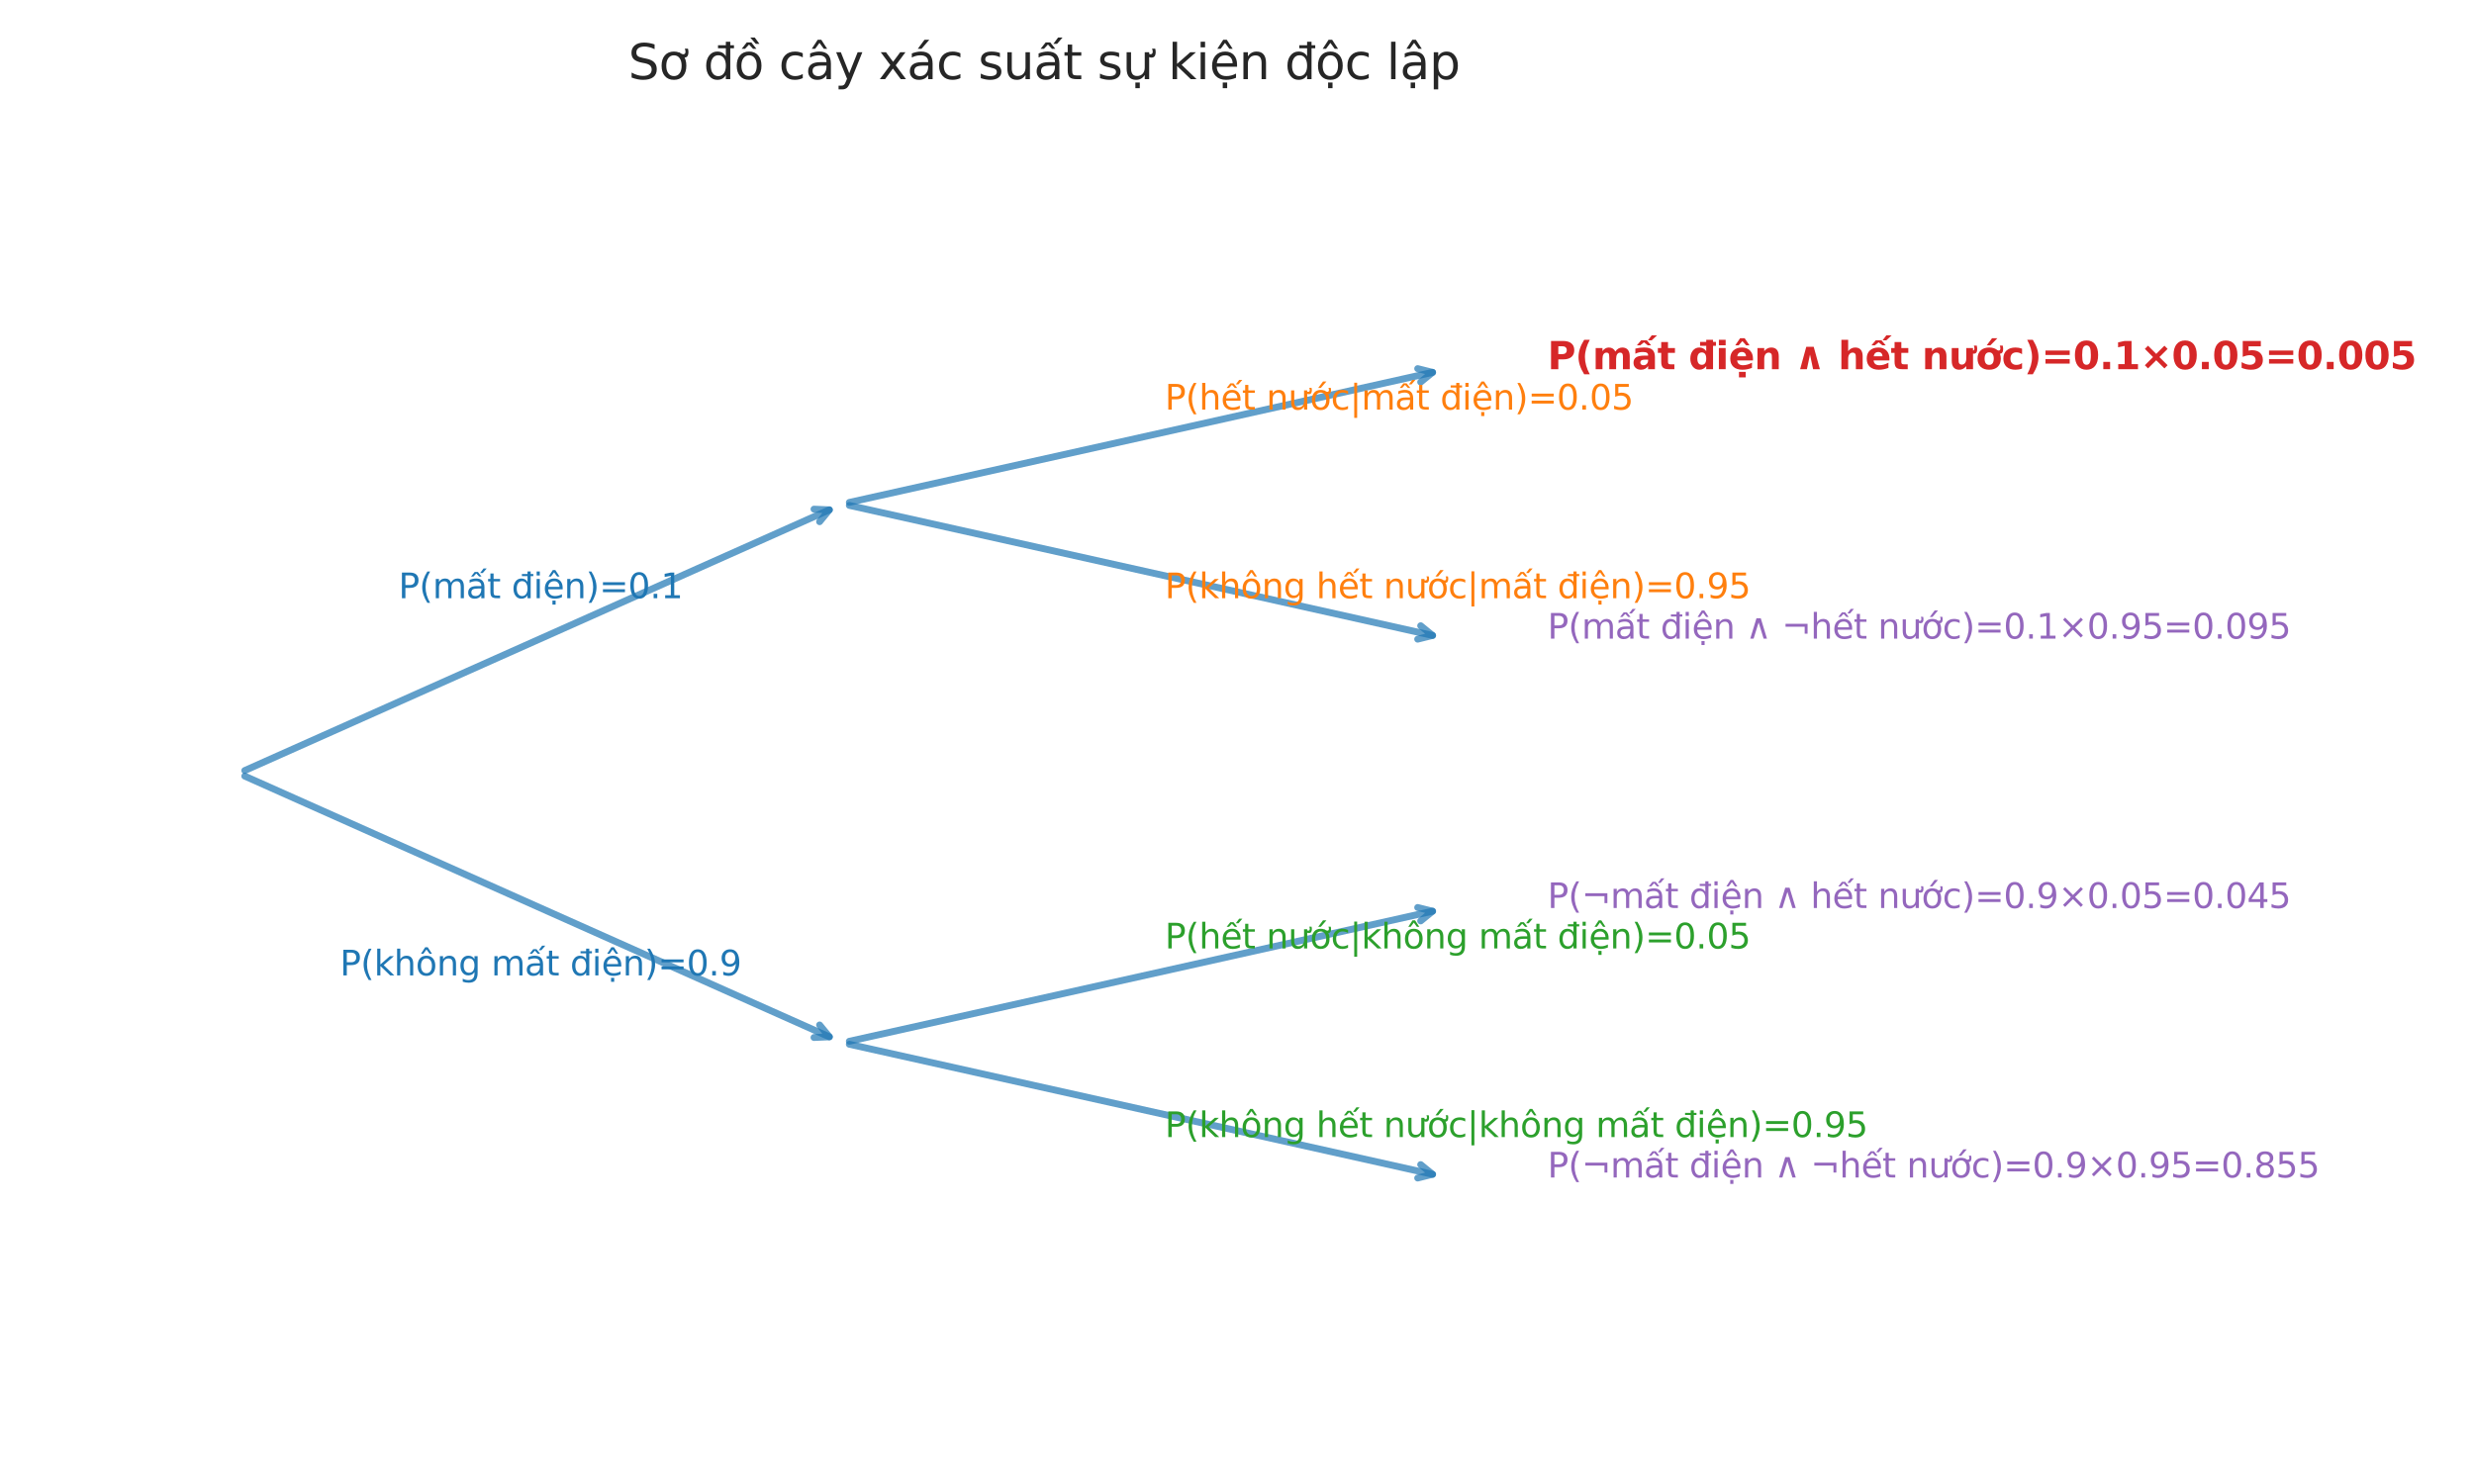 <?xml version="1.0" encoding="utf-8" standalone="no"?>
<!DOCTYPE svg PUBLIC "-//W3C//DTD SVG 1.1//EN"
  "http://www.w3.org/Graphics/SVG/1.1/DTD/svg11.dtd">
<svg xmlns:xlink="http://www.w3.org/1999/xlink" width="720pt" height="432pt" viewBox="0 0 720 432" xmlns="http://www.w3.org/2000/svg" version="1.1">
 <defs>
  <style type="text/css">*{stroke-linejoin: round; stroke-linecap: butt}</style>
 </defs>
 <g id="figure_1">
  <g id="patch_1">
   <path d="M 0 432 
L 720 432 
L 720 0 
L 0 0 
z
" style="fill: #ffffff"/>
  </g>
  <g id="axes_1">
   <g id="patch_2">
    <path d="M 71.235 224.305 
Q 157.322 185.903 241.366 148.413 
" style="fill: none; opacity: 0.7; stroke: #1f77b4; stroke-width: 2; stroke-linecap: round"/>
    <path d="M 236.898 148.216 
L 241.366 148.413 
L 238.528 151.869 
" style="fill: none; opacity: 0.7; stroke: #1f77b4; stroke-width: 2; stroke-linecap: round"/>
   </g>
   <g id="text_1">
    <!-- P(mất điện)=0.1 -->
    <g style="fill: #1f77b4" transform="translate(115.97 174.139) scale(0.1 -0.1)">
     <defs>
      <path id="DejaVuSans-50" d="M 1259 4147 
L 1259 2394 
L 2053 2394 
Q 2494 2394 2734 2622 
Q 2975 2850 2975 3272 
Q 2975 3691 2734 3919 
Q 2494 4147 2053 4147 
L 1259 4147 
z
M 628 4666 
L 2053 4666 
Q 2838 4666 3239 4311 
Q 3641 3956 3641 3272 
Q 3641 2581 3239 2228 
Q 2838 1875 2053 1875 
L 1259 1875 
L 1259 0 
L 628 0 
L 628 4666 
z
" transform="scale(0.016)"/>
      <path id="DejaVuSans-28" d="M 1984 4856 
Q 1566 4138 1362 3434 
Q 1159 2731 1159 2009 
Q 1159 1288 1364 580 
Q 1569 -128 1984 -844 
L 1484 -844 
Q 1016 -109 783 600 
Q 550 1309 550 2009 
Q 550 2706 781 3412 
Q 1013 4119 1484 4856 
L 1984 4856 
z
" transform="scale(0.016)"/>
      <path id="DejaVuSans-6d" d="M 3328 2828 
Q 3544 3216 3844 3400 
Q 4144 3584 4550 3584 
Q 5097 3584 5394 3201 
Q 5691 2819 5691 2113 
L 5691 0 
L 5113 0 
L 5113 2094 
Q 5113 2597 4934 2840 
Q 4756 3084 4391 3084 
Q 3944 3084 3684 2787 
Q 3425 2491 3425 1978 
L 3425 0 
L 2847 0 
L 2847 2094 
Q 2847 2600 2669 2842 
Q 2491 3084 2119 3084 
Q 1678 3084 1418 2786 
Q 1159 2488 1159 1978 
L 1159 0 
L 581 0 
L 581 3500 
L 1159 3500 
L 1159 2956 
Q 1356 3278 1631 3431 
Q 1906 3584 2284 3584 
Q 2666 3584 2933 3390 
Q 3200 3197 3328 2828 
z
" transform="scale(0.016)"/>
      <path id="DejaVuSans-1ea5" d="M 1562 4775 
L 2150 4775 
L 2809 3944 
L 2375 3944 
L 1856 4500 
L 1337 3944 
L 903 3944 
L 1562 4775 
z
M 3172 5409 
L 3750 5409 
L 3038 4584 
L 2559 4584 
L 3172 5409 
z
M 2194 1759 
Q 1497 1759 1228 1600 
Q 959 1441 959 1056 
Q 959 750 1161 570 
Q 1363 391 1709 391 
Q 2188 391 2477 730 
Q 2766 1069 2766 1631 
L 2766 1759 
L 2194 1759 
z
M 3341 1997 
L 3341 0 
L 2766 0 
L 2766 531 
Q 2569 213 2275 61 
Q 1981 -91 1556 -91 
Q 1019 -91 701 211 
Q 384 513 384 1019 
Q 384 1609 779 1909 
Q 1175 2209 1959 2209 
L 2766 2209 
L 2766 2266 
Q 2766 2663 2505 2880 
Q 2244 3097 1772 3097 
Q 1472 3097 1187 3025 
Q 903 2953 641 2809 
L 641 3341 
Q 956 3463 1253 3523 
Q 1550 3584 1831 3584 
Q 2591 3584 2966 3190 
Q 3341 2797 3341 1997 
z
" transform="scale(0.016)"/>
      <path id="DejaVuSans-74" d="M 1172 4494 
L 1172 3500 
L 2356 3500 
L 2356 3053 
L 1172 3053 
L 1172 1153 
Q 1172 725 1289 603 
Q 1406 481 1766 481 
L 2356 481 
L 2356 0 
L 1766 0 
Q 1100 0 847 248 
Q 594 497 594 1153 
L 594 3053 
L 172 3053 
L 172 3500 
L 594 3500 
L 594 4494 
L 1172 4494 
z
" transform="scale(0.016)"/>
      <path id="DejaVuSans-20" transform="scale(0.016)"/>
      <path id="DejaVuSans-111" d="M 2906 2969 
L 2906 4013 
L 1888 4013 
L 1888 4403 
L 2906 4403 
L 2906 4863 
L 3481 4863 
L 3481 4403 
L 3963 4403 
L 3963 4013 
L 3481 4013 
L 3481 0 
L 2906 0 
L 2906 525 
Q 2725 213 2448 61 
Q 2172 -91 1784 -91 
Q 1150 -91 751 415 
Q 353 922 353 1747 
Q 353 2572 751 3078 
Q 1150 3584 1784 3584 
Q 2172 3584 2448 3432 
Q 2725 3281 2906 2969 
z
M 947 1747 
Q 947 1113 1208 752 
Q 1469 391 1925 391 
Q 2381 391 2643 752 
Q 2906 1113 2906 1747 
Q 2906 2381 2643 2742 
Q 2381 3103 1925 3103 
Q 1469 3103 1208 2742 
Q 947 2381 947 1747 
z
" transform="scale(0.016)"/>
      <path id="DejaVuSans-69" d="M 603 3500 
L 1178 3500 
L 1178 0 
L 603 0 
L 603 3500 
z
M 603 4863 
L 1178 4863 
L 1178 4134 
L 603 4134 
L 603 4863 
z
" transform="scale(0.016)"/>
      <path id="DejaVuSans-1ec7" d="M 1738 -441 
L 2313 -441 
L 2313 -1172 
L 1738 -1172 
L 1738 -441 
z
M 3597 1894 
L 3597 1613 
L 953 1613 
Q 991 1019 1311 708 
Q 1631 397 2203 397 
Q 2534 397 2845 478 
Q 3156 559 3463 722 
L 3463 178 
Q 3153 47 2828 -22 
Q 2503 -91 2169 -91 
Q 1331 -91 842 396 
Q 353 884 353 1716 
Q 353 2575 817 3079 
Q 1281 3584 2069 3584 
Q 2775 3584 3186 3129 
Q 3597 2675 3597 1894 
z
M 3022 2063 
Q 3016 2534 2758 2815 
Q 2500 3097 2075 3097 
Q 1594 3097 1305 2825 
Q 1016 2553 972 2059 
L 3022 2063 
z
M 1738 -441 
L 2313 -441 
L 2313 -1172 
L 1738 -1172 
L 1738 -441 
z
M 1801 5119 
L 2263 5119 
L 3029 3944 
L 2595 3944 
L 2032 4709 
L 1470 3944 
L 1035 3944 
L 1801 5119 
z
" transform="scale(0.016)"/>
      <path id="DejaVuSans-6e" d="M 3513 2113 
L 3513 0 
L 2938 0 
L 2938 2094 
Q 2938 2591 2744 2837 
Q 2550 3084 2163 3084 
Q 1697 3084 1428 2787 
Q 1159 2491 1159 1978 
L 1159 0 
L 581 0 
L 581 3500 
L 1159 3500 
L 1159 2956 
Q 1366 3272 1645 3428 
Q 1925 3584 2291 3584 
Q 2894 3584 3203 3211 
Q 3513 2838 3513 2113 
z
" transform="scale(0.016)"/>
      <path id="DejaVuSans-29" d="M 513 4856 
L 1013 4856 
Q 1481 4119 1714 3412 
Q 1947 2706 1947 2009 
Q 1947 1309 1714 600 
Q 1481 -109 1013 -844 
L 513 -844 
Q 928 -128 1133 580 
Q 1338 1288 1338 2009 
Q 1338 2731 1133 3434 
Q 928 4138 513 4856 
z
" transform="scale(0.016)"/>
      <path id="DejaVuSans-3d" d="M 678 2906 
L 4684 2906 
L 4684 2381 
L 678 2381 
L 678 2906 
z
M 678 1631 
L 4684 1631 
L 4684 1100 
L 678 1100 
L 678 1631 
z
" transform="scale(0.016)"/>
      <path id="DejaVuSans-30" d="M 2034 4250 
Q 1547 4250 1301 3770 
Q 1056 3291 1056 2328 
Q 1056 1369 1301 889 
Q 1547 409 2034 409 
Q 2525 409 2770 889 
Q 3016 1369 3016 2328 
Q 3016 3291 2770 3770 
Q 2525 4250 2034 4250 
z
M 2034 4750 
Q 2819 4750 3233 4129 
Q 3647 3509 3647 2328 
Q 3647 1150 3233 529 
Q 2819 -91 2034 -91 
Q 1250 -91 836 529 
Q 422 1150 422 2328 
Q 422 3509 836 4129 
Q 1250 4750 2034 4750 
z
" transform="scale(0.016)"/>
      <path id="DejaVuSans-2e" d="M 684 794 
L 1344 794 
L 1344 0 
L 684 0 
L 684 794 
z
" transform="scale(0.016)"/>
      <path id="DejaVuSans-31" d="M 794 531 
L 1825 531 
L 1825 4091 
L 703 3866 
L 703 4441 
L 1819 4666 
L 2450 4666 
L 2450 531 
L 3481 531 
L 3481 0 
L 794 0 
L 794 531 
z
" transform="scale(0.016)"/>
     </defs>
     <use xlink:href="#DejaVuSans-50"/>
     <use xlink:href="#DejaVuSans-28" transform="translate(60.303 0)"/>
     <use xlink:href="#DejaVuSans-6d" transform="translate(99.316 0)"/>
     <use xlink:href="#DejaVuSans-1ea5" transform="translate(196.729 0)"/>
     <use xlink:href="#DejaVuSans-74" transform="translate(258.008 0)"/>
     <use xlink:href="#DejaVuSans-20" transform="translate(297.217 0)"/>
     <use xlink:href="#DejaVuSans-111" transform="translate(329.004 0)"/>
     <use xlink:href="#DejaVuSans-69" transform="translate(392.48 0)"/>
     <use xlink:href="#DejaVuSans-1ec7" transform="translate(420.264 0)"/>
     <use xlink:href="#DejaVuSans-6e" transform="translate(481.787 0)"/>
     <use xlink:href="#DejaVuSans-29" transform="translate(545.166 0)"/>
     <use xlink:href="#DejaVuSans-3d" transform="translate(584.18 0)"/>
     <use xlink:href="#DejaVuSans-30" transform="translate(667.969 0)"/>
     <use xlink:href="#DejaVuSans-2e" transform="translate(731.592 0)"/>
     <use xlink:href="#DejaVuSans-31" transform="translate(763.379 0)"/>
    </g>
   </g>
   <g id="patch_3">
    <path d="M 71.235 225.935 
Q 157.322 264.337 241.366 301.827 
" style="fill: none; opacity: 0.7; stroke: #1f77b4; stroke-width: 2; stroke-linecap: round"/>
    <path d="M 238.528 298.371 
L 241.366 301.827 
L 236.898 302.024 
" style="fill: none; opacity: 0.7; stroke: #1f77b4; stroke-width: 2; stroke-linecap: round"/>
   </g>
   <g id="text_2">
    <!-- P(không mất điện)=0.9 -->
    <g style="fill: #1f77b4" transform="translate(98.915 283.944) scale(0.1 -0.1)">
     <defs>
      <path id="DejaVuSans-6b" d="M 581 4863 
L 1159 4863 
L 1159 1991 
L 2875 3500 
L 3609 3500 
L 1753 1863 
L 3688 0 
L 2938 0 
L 1159 1709 
L 1159 0 
L 581 0 
L 581 4863 
z
" transform="scale(0.016)"/>
      <path id="DejaVuSans-68" d="M 3513 2113 
L 3513 0 
L 2938 0 
L 2938 2094 
Q 2938 2591 2744 2837 
Q 2550 3084 2163 3084 
Q 1697 3084 1428 2787 
Q 1159 2491 1159 1978 
L 1159 0 
L 581 0 
L 581 4863 
L 1159 4863 
L 1159 2956 
Q 1366 3272 1645 3428 
Q 1925 3584 2291 3584 
Q 2894 3584 3203 3211 
Q 3513 2838 3513 2113 
z
" transform="scale(0.016)"/>
      <path id="DejaVuSans-f4" d="M 1959 3097 
Q 1497 3097 1228 2736 
Q 959 2375 959 1747 
Q 959 1119 1226 758 
Q 1494 397 1959 397 
Q 2419 397 2687 759 
Q 2956 1122 2956 1747 
Q 2956 2369 2687 2733 
Q 2419 3097 1959 3097 
z
M 1959 3584 
Q 2709 3584 3137 3096 
Q 3566 2609 3566 1747 
Q 3566 888 3137 398 
Q 2709 -91 1959 -91 
Q 1206 -91 779 398 
Q 353 888 353 1747 
Q 353 2609 779 3096 
Q 1206 3584 1959 3584 
z
M 1729 5119 
L 2191 5119 
L 2957 3944 
L 2523 3944 
L 1960 4709 
L 1398 3944 
L 963 3944 
L 1729 5119 
z
" transform="scale(0.016)"/>
      <path id="DejaVuSans-67" d="M 2906 1791 
Q 2906 2416 2648 2759 
Q 2391 3103 1925 3103 
Q 1463 3103 1205 2759 
Q 947 2416 947 1791 
Q 947 1169 1205 825 
Q 1463 481 1925 481 
Q 2391 481 2648 825 
Q 2906 1169 2906 1791 
z
M 3481 434 
Q 3481 -459 3084 -895 
Q 2688 -1331 1869 -1331 
Q 1566 -1331 1297 -1286 
Q 1028 -1241 775 -1147 
L 775 -588 
Q 1028 -725 1275 -790 
Q 1522 -856 1778 -856 
Q 2344 -856 2625 -561 
Q 2906 -266 2906 331 
L 2906 616 
Q 2728 306 2450 153 
Q 2172 0 1784 0 
Q 1141 0 747 490 
Q 353 981 353 1791 
Q 353 2603 747 3093 
Q 1141 3584 1784 3584 
Q 2172 3584 2450 3431 
Q 2728 3278 2906 2969 
L 2906 3500 
L 3481 3500 
L 3481 434 
z
" transform="scale(0.016)"/>
      <path id="DejaVuSans-39" d="M 703 97 
L 703 672 
Q 941 559 1184 500 
Q 1428 441 1663 441 
Q 2288 441 2617 861 
Q 2947 1281 2994 2138 
Q 2813 1869 2534 1725 
Q 2256 1581 1919 1581 
Q 1219 1581 811 2004 
Q 403 2428 403 3163 
Q 403 3881 828 4315 
Q 1253 4750 1959 4750 
Q 2769 4750 3195 4129 
Q 3622 3509 3622 2328 
Q 3622 1225 3098 567 
Q 2575 -91 1691 -91 
Q 1453 -91 1209 -44 
Q 966 3 703 97 
z
M 1959 2075 
Q 2384 2075 2632 2365 
Q 2881 2656 2881 3163 
Q 2881 3666 2632 3958 
Q 2384 4250 1959 4250 
Q 1534 4250 1286 3958 
Q 1038 3666 1038 3163 
Q 1038 2656 1286 2365 
Q 1534 2075 1959 2075 
z
" transform="scale(0.016)"/>
     </defs>
     <use xlink:href="#DejaVuSans-50"/>
     <use xlink:href="#DejaVuSans-28" transform="translate(60.303 0)"/>
     <use xlink:href="#DejaVuSans-6b" transform="translate(99.316 0)"/>
     <use xlink:href="#DejaVuSans-68" transform="translate(157.227 0)"/>
     <use xlink:href="#DejaVuSans-f4" transform="translate(220.605 0)"/>
     <use xlink:href="#DejaVuSans-6e" transform="translate(281.787 0)"/>
     <use xlink:href="#DejaVuSans-67" transform="translate(345.166 0)"/>
     <use xlink:href="#DejaVuSans-20" transform="translate(408.643 0)"/>
     <use xlink:href="#DejaVuSans-6d" transform="translate(440.43 0)"/>
     <use xlink:href="#DejaVuSans-1ea5" transform="translate(537.842 0)"/>
     <use xlink:href="#DejaVuSans-74" transform="translate(599.121 0)"/>
     <use xlink:href="#DejaVuSans-20" transform="translate(638.33 0)"/>
     <use xlink:href="#DejaVuSans-111" transform="translate(670.117 0)"/>
     <use xlink:href="#DejaVuSans-69" transform="translate(733.594 0)"/>
     <use xlink:href="#DejaVuSans-1ec7" transform="translate(761.377 0)"/>
     <use xlink:href="#DejaVuSans-6e" transform="translate(822.9 0)"/>
     <use xlink:href="#DejaVuSans-29" transform="translate(886.279 0)"/>
     <use xlink:href="#DejaVuSans-3d" transform="translate(925.293 0)"/>
     <use xlink:href="#DejaVuSans-30" transform="translate(1009.082 0)"/>
     <use xlink:href="#DejaVuSans-2e" transform="translate(1072.705 0)"/>
     <use xlink:href="#DejaVuSans-39" transform="translate(1104.492 0)"/>
    </g>
   </g>
   <g id="patch_4">
    <path d="M 247.182 146.253 
Q 333.144 127.08 416.924 108.394 
" style="fill: none; opacity: 0.7; stroke: #1f77b4; stroke-width: 2; stroke-linecap: round"/>
    <path d="M 412.584 107.312 
L 416.924 108.394 
L 413.455 111.217 
" style="fill: none; opacity: 0.7; stroke: #1f77b4; stroke-width: 2; stroke-linecap: round"/>
   </g>
   <g id="text_3">
    <!-- P(hết nước|mất điện)=0.05 -->
    <g style="fill: #ff7f0e" transform="translate(339.005 119.237) scale(0.1 -0.1)">
     <defs>
      <path id="DejaVuSans-1ebf" d="M 1738 4775 
L 2326 4775 
L 2985 3944 
L 2551 3944 
L 2032 4500 
L 1513 3944 
L 1079 3944 
L 1738 4775 
z
M 3348 5409 
L 3926 5409 
L 3214 4584 
L 2735 4584 
L 3348 5409 
z
M 3597 1894 
L 3597 1613 
L 953 1613 
Q 991 1019 1311 708 
Q 1631 397 2203 397 
Q 2534 397 2845 478 
Q 3156 559 3463 722 
L 3463 178 
Q 3153 47 2828 -22 
Q 2503 -91 2169 -91 
Q 1331 -91 842 396 
Q 353 884 353 1716 
Q 353 2575 817 3079 
Q 1281 3584 2069 3584 
Q 2775 3584 3186 3129 
Q 3597 2675 3597 1894 
z
M 3022 2063 
Q 3016 2534 2758 2815 
Q 2500 3097 2075 3097 
Q 1594 3097 1305 2825 
Q 1016 2553 972 2059 
L 3022 2063 
z
" transform="scale(0.016)"/>
      <path id="DejaVuSans-1b0" d="M 3094 3136 
L 3094 3508 
Q 3285 3367 3422 3300 
Q 3560 3233 3657 3233 
Q 3800 3233 3872 3319 
Q 3944 3405 3944 3573 
Q 3944 3673 3920 3770 
Q 3897 3867 3850 3964 
L 4266 3964 
Q 4297 3845 4312 3739 
Q 4328 3633 4328 3539 
Q 4328 3158 4192 2978 
Q 4057 2798 3766 2798 
Q 3616 2798 3452 2881 
Q 3288 2964 3094 3136 
z
M 552 1381 
L 552 3500 
L 1127 3500 
L 1127 1403 
Q 1127 906 1320 657 
Q 1514 409 1902 409 
Q 2367 409 2637 706 
Q 2908 1003 2908 1516 
L 2908 3500 
L 3483 3500 
L 3483 0 
L 2908 0 
L 2908 538 
Q 2699 219 2422 64 
Q 2146 -91 1780 -91 
Q 1177 -91 864 284 
Q 552 659 552 1381 
z
M 1999 3584 
L 1999 3584 
z
" transform="scale(0.016)"/>
      <path id="DejaVuSans-1edb" d="M 2394 5119 
L 3016 5119 
L 1998 3944 
L 1519 3944 
L 2394 5119 
z
M 2622 3136 
L 2622 3508 
Q 2813 3367 2950 3300 
Q 3088 3233 3185 3233 
Q 3328 3233 3400 3319 
Q 3472 3405 3472 3573 
Q 3472 3673 3448 3770 
Q 3425 3867 3378 3964 
L 3794 3964 
Q 3825 3845 3840 3739 
Q 3856 3633 3856 3539 
Q 3856 3158 3720 2978 
Q 3585 2798 3294 2798 
Q 3144 2798 2980 2881 
Q 2816 2964 2622 3136 
z
M 1975 3097 
Q 1513 3097 1244 2736 
Q 975 2375 975 1747 
Q 975 1119 1242 758 
Q 1510 397 1975 397 
Q 2435 397 2703 759 
Q 2972 1122 2972 1747 
Q 2972 2369 2703 2733 
Q 2435 3097 1975 3097 
z
M 1975 3584 
Q 2725 3584 3153 3096 
Q 3582 2609 3582 1747 
Q 3582 888 3153 398 
Q 2725 -91 1975 -91 
Q 1222 -91 795 398 
Q 369 888 369 1747 
Q 369 2609 795 3096 
Q 1222 3584 1975 3584 
z
" transform="scale(0.016)"/>
      <path id="DejaVuSans-63" d="M 3122 3366 
L 3122 2828 
Q 2878 2963 2633 3030 
Q 2388 3097 2138 3097 
Q 1578 3097 1268 2742 
Q 959 2388 959 1747 
Q 959 1106 1268 751 
Q 1578 397 2138 397 
Q 2388 397 2633 464 
Q 2878 531 3122 666 
L 3122 134 
Q 2881 22 2623 -34 
Q 2366 -91 2075 -91 
Q 1284 -91 818 406 
Q 353 903 353 1747 
Q 353 2603 823 3093 
Q 1294 3584 2113 3584 
Q 2378 3584 2631 3529 
Q 2884 3475 3122 3366 
z
" transform="scale(0.016)"/>
      <path id="DejaVuSans-7c" d="M 1344 4891 
L 1344 -1509 
L 813 -1509 
L 813 4891 
L 1344 4891 
z
" transform="scale(0.016)"/>
      <path id="DejaVuSans-35" d="M 691 4666 
L 3169 4666 
L 3169 4134 
L 1269 4134 
L 1269 2991 
Q 1406 3038 1543 3061 
Q 1681 3084 1819 3084 
Q 2600 3084 3056 2656 
Q 3513 2228 3513 1497 
Q 3513 744 3044 326 
Q 2575 -91 1722 -91 
Q 1428 -91 1123 -41 
Q 819 9 494 109 
L 494 744 
Q 775 591 1075 516 
Q 1375 441 1709 441 
Q 2250 441 2565 725 
Q 2881 1009 2881 1497 
Q 2881 1984 2565 2268 
Q 2250 2553 1709 2553 
Q 1456 2553 1204 2497 
Q 953 2441 691 2322 
L 691 4666 
z
" transform="scale(0.016)"/>
     </defs>
     <use xlink:href="#DejaVuSans-50"/>
     <use xlink:href="#DejaVuSans-28" transform="translate(60.303 0)"/>
     <use xlink:href="#DejaVuSans-68" transform="translate(99.316 0)"/>
     <use xlink:href="#DejaVuSans-1ebf" transform="translate(162.695 0)"/>
     <use xlink:href="#DejaVuSans-74" transform="translate(224.219 0)"/>
     <use xlink:href="#DejaVuSans-20" transform="translate(263.428 0)"/>
     <use xlink:href="#DejaVuSans-6e" transform="translate(295.215 0)"/>
     <use xlink:href="#DejaVuSans-1b0" transform="translate(358.594 0)"/>
     <use xlink:href="#DejaVuSans-1edb" transform="translate(421.973 0)"/>
     <use xlink:href="#DejaVuSans-63" transform="translate(483.154 0)"/>
     <use xlink:href="#DejaVuSans-7c" transform="translate(538.135 0)"/>
     <use xlink:href="#DejaVuSans-6d" transform="translate(571.826 0)"/>
     <use xlink:href="#DejaVuSans-1ea5" transform="translate(669.238 0)"/>
     <use xlink:href="#DejaVuSans-74" transform="translate(730.518 0)"/>
     <use xlink:href="#DejaVuSans-20" transform="translate(769.727 0)"/>
     <use xlink:href="#DejaVuSans-111" transform="translate(801.514 0)"/>
     <use xlink:href="#DejaVuSans-69" transform="translate(864.99 0)"/>
     <use xlink:href="#DejaVuSans-1ec7" transform="translate(892.773 0)"/>
     <use xlink:href="#DejaVuSans-6e" transform="translate(954.297 0)"/>
     <use xlink:href="#DejaVuSans-29" transform="translate(1017.676 0)"/>
     <use xlink:href="#DejaVuSans-3d" transform="translate(1056.689 0)"/>
     <use xlink:href="#DejaVuSans-30" transform="translate(1140.479 0)"/>
     <use xlink:href="#DejaVuSans-2e" transform="translate(1204.102 0)"/>
     <use xlink:href="#DejaVuSans-30" transform="translate(1235.889 0)"/>
     <use xlink:href="#DejaVuSans-35" transform="translate(1299.512 0)"/>
    </g>
   </g>
   <g id="patch_5">
    <path d="M 247.182 147.123 
Q 333.144 166.296 416.924 184.982 
" style="fill: none; opacity: 0.7; stroke: #1f77b4; stroke-width: 2; stroke-linecap: round"/>
    <path d="M 413.455 182.159 
L 416.924 184.982 
L 412.584 186.064 
" style="fill: none; opacity: 0.7; stroke: #1f77b4; stroke-width: 2; stroke-linecap: round"/>
   </g>
   <g id="text_4">
    <!-- P(không hết nước|mất điện)=0.95 -->
    <g style="fill: #ff7f0e" transform="translate(339.005 174.139) scale(0.1 -0.1)">
     <use xlink:href="#DejaVuSans-50"/>
     <use xlink:href="#DejaVuSans-28" transform="translate(60.303 0)"/>
     <use xlink:href="#DejaVuSans-6b" transform="translate(99.316 0)"/>
     <use xlink:href="#DejaVuSans-68" transform="translate(157.227 0)"/>
     <use xlink:href="#DejaVuSans-f4" transform="translate(220.605 0)"/>
     <use xlink:href="#DejaVuSans-6e" transform="translate(281.787 0)"/>
     <use xlink:href="#DejaVuSans-67" transform="translate(345.166 0)"/>
     <use xlink:href="#DejaVuSans-20" transform="translate(408.643 0)"/>
     <use xlink:href="#DejaVuSans-68" transform="translate(440.43 0)"/>
     <use xlink:href="#DejaVuSans-1ebf" transform="translate(503.809 0)"/>
     <use xlink:href="#DejaVuSans-74" transform="translate(565.332 0)"/>
     <use xlink:href="#DejaVuSans-20" transform="translate(604.541 0)"/>
     <use xlink:href="#DejaVuSans-6e" transform="translate(636.328 0)"/>
     <use xlink:href="#DejaVuSans-1b0" transform="translate(699.707 0)"/>
     <use xlink:href="#DejaVuSans-1edb" transform="translate(763.086 0)"/>
     <use xlink:href="#DejaVuSans-63" transform="translate(824.268 0)"/>
     <use xlink:href="#DejaVuSans-7c" transform="translate(879.248 0)"/>
     <use xlink:href="#DejaVuSans-6d" transform="translate(912.939 0)"/>
     <use xlink:href="#DejaVuSans-1ea5" transform="translate(1010.352 0)"/>
     <use xlink:href="#DejaVuSans-74" transform="translate(1071.631 0)"/>
     <use xlink:href="#DejaVuSans-20" transform="translate(1110.84 0)"/>
     <use xlink:href="#DejaVuSans-111" transform="translate(1142.627 0)"/>
     <use xlink:href="#DejaVuSans-69" transform="translate(1206.104 0)"/>
     <use xlink:href="#DejaVuSans-1ec7" transform="translate(1233.887 0)"/>
     <use xlink:href="#DejaVuSans-6e" transform="translate(1295.41 0)"/>
     <use xlink:href="#DejaVuSans-29" transform="translate(1358.789 0)"/>
     <use xlink:href="#DejaVuSans-3d" transform="translate(1397.803 0)"/>
     <use xlink:href="#DejaVuSans-30" transform="translate(1481.592 0)"/>
     <use xlink:href="#DejaVuSans-2e" transform="translate(1545.215 0)"/>
     <use xlink:href="#DejaVuSans-39" transform="translate(1577.002 0)"/>
     <use xlink:href="#DejaVuSans-35" transform="translate(1640.625 0)"/>
    </g>
   </g>
   <g id="patch_6">
    <path d="M 247.182 303.117 
Q 333.144 283.944 416.924 265.258 
" style="fill: none; opacity: 0.7; stroke: #1f77b4; stroke-width: 2; stroke-linecap: round"/>
    <path d="M 412.584 264.176 
L 416.924 265.258 
L 413.455 268.081 
" style="fill: none; opacity: 0.7; stroke: #1f77b4; stroke-width: 2; stroke-linecap: round"/>
   </g>
   <g id="text_5">
    <!-- P(hết nước|không mất điện)=0.05 -->
    <g style="fill: #2ca02c" transform="translate(339.005 276.101) scale(0.1 -0.1)">
     <use xlink:href="#DejaVuSans-50"/>
     <use xlink:href="#DejaVuSans-28" transform="translate(60.303 0)"/>
     <use xlink:href="#DejaVuSans-68" transform="translate(99.316 0)"/>
     <use xlink:href="#DejaVuSans-1ebf" transform="translate(162.695 0)"/>
     <use xlink:href="#DejaVuSans-74" transform="translate(224.219 0)"/>
     <use xlink:href="#DejaVuSans-20" transform="translate(263.428 0)"/>
     <use xlink:href="#DejaVuSans-6e" transform="translate(295.215 0)"/>
     <use xlink:href="#DejaVuSans-1b0" transform="translate(358.594 0)"/>
     <use xlink:href="#DejaVuSans-1edb" transform="translate(421.973 0)"/>
     <use xlink:href="#DejaVuSans-63" transform="translate(483.154 0)"/>
     <use xlink:href="#DejaVuSans-7c" transform="translate(538.135 0)"/>
     <use xlink:href="#DejaVuSans-6b" transform="translate(571.826 0)"/>
     <use xlink:href="#DejaVuSans-68" transform="translate(629.736 0)"/>
     <use xlink:href="#DejaVuSans-f4" transform="translate(693.115 0)"/>
     <use xlink:href="#DejaVuSans-6e" transform="translate(754.297 0)"/>
     <use xlink:href="#DejaVuSans-67" transform="translate(817.676 0)"/>
     <use xlink:href="#DejaVuSans-20" transform="translate(881.152 0)"/>
     <use xlink:href="#DejaVuSans-6d" transform="translate(912.939 0)"/>
     <use xlink:href="#DejaVuSans-1ea5" transform="translate(1010.352 0)"/>
     <use xlink:href="#DejaVuSans-74" transform="translate(1071.631 0)"/>
     <use xlink:href="#DejaVuSans-20" transform="translate(1110.84 0)"/>
     <use xlink:href="#DejaVuSans-111" transform="translate(1142.627 0)"/>
     <use xlink:href="#DejaVuSans-69" transform="translate(1206.104 0)"/>
     <use xlink:href="#DejaVuSans-1ec7" transform="translate(1233.887 0)"/>
     <use xlink:href="#DejaVuSans-6e" transform="translate(1295.41 0)"/>
     <use xlink:href="#DejaVuSans-29" transform="translate(1358.789 0)"/>
     <use xlink:href="#DejaVuSans-3d" transform="translate(1397.803 0)"/>
     <use xlink:href="#DejaVuSans-30" transform="translate(1481.592 0)"/>
     <use xlink:href="#DejaVuSans-2e" transform="translate(1545.215 0)"/>
     <use xlink:href="#DejaVuSans-30" transform="translate(1577.002 0)"/>
     <use xlink:href="#DejaVuSans-35" transform="translate(1640.625 0)"/>
    </g>
   </g>
   <g id="patch_7">
    <path d="M 247.182 303.987 
Q 333.144 323.16 416.924 341.846 
" style="fill: none; opacity: 0.7; stroke: #1f77b4; stroke-width: 2; stroke-linecap: round"/>
    <path d="M 413.455 339.023 
L 416.924 341.846 
L 412.584 342.928 
" style="fill: none; opacity: 0.7; stroke: #1f77b4; stroke-width: 2; stroke-linecap: round"/>
   </g>
   <g id="text_6">
    <!-- P(không hết nước|không mất điện)=0.95 -->
    <g style="fill: #2ca02c" transform="translate(339.005 331.003) scale(0.1 -0.1)">
     <use xlink:href="#DejaVuSans-50"/>
     <use xlink:href="#DejaVuSans-28" transform="translate(60.303 0)"/>
     <use xlink:href="#DejaVuSans-6b" transform="translate(99.316 0)"/>
     <use xlink:href="#DejaVuSans-68" transform="translate(157.227 0)"/>
     <use xlink:href="#DejaVuSans-f4" transform="translate(220.605 0)"/>
     <use xlink:href="#DejaVuSans-6e" transform="translate(281.787 0)"/>
     <use xlink:href="#DejaVuSans-67" transform="translate(345.166 0)"/>
     <use xlink:href="#DejaVuSans-20" transform="translate(408.643 0)"/>
     <use xlink:href="#DejaVuSans-68" transform="translate(440.43 0)"/>
     <use xlink:href="#DejaVuSans-1ebf" transform="translate(503.809 0)"/>
     <use xlink:href="#DejaVuSans-74" transform="translate(565.332 0)"/>
     <use xlink:href="#DejaVuSans-20" transform="translate(604.541 0)"/>
     <use xlink:href="#DejaVuSans-6e" transform="translate(636.328 0)"/>
     <use xlink:href="#DejaVuSans-1b0" transform="translate(699.707 0)"/>
     <use xlink:href="#DejaVuSans-1edb" transform="translate(763.086 0)"/>
     <use xlink:href="#DejaVuSans-63" transform="translate(824.268 0)"/>
     <use xlink:href="#DejaVuSans-7c" transform="translate(879.248 0)"/>
     <use xlink:href="#DejaVuSans-6b" transform="translate(912.939 0)"/>
     <use xlink:href="#DejaVuSans-68" transform="translate(970.85 0)"/>
     <use xlink:href="#DejaVuSans-f4" transform="translate(1034.229 0)"/>
     <use xlink:href="#DejaVuSans-6e" transform="translate(1095.41 0)"/>
     <use xlink:href="#DejaVuSans-67" transform="translate(1158.789 0)"/>
     <use xlink:href="#DejaVuSans-20" transform="translate(1222.266 0)"/>
     <use xlink:href="#DejaVuSans-6d" transform="translate(1254.053 0)"/>
     <use xlink:href="#DejaVuSans-1ea5" transform="translate(1351.465 0)"/>
     <use xlink:href="#DejaVuSans-74" transform="translate(1412.744 0)"/>
     <use xlink:href="#DejaVuSans-20" transform="translate(1451.953 0)"/>
     <use xlink:href="#DejaVuSans-111" transform="translate(1483.74 0)"/>
     <use xlink:href="#DejaVuSans-69" transform="translate(1547.217 0)"/>
     <use xlink:href="#DejaVuSans-1ec7" transform="translate(1575 0)"/>
     <use xlink:href="#DejaVuSans-6e" transform="translate(1636.523 0)"/>
     <use xlink:href="#DejaVuSans-29" transform="translate(1699.902 0)"/>
     <use xlink:href="#DejaVuSans-3d" transform="translate(1738.916 0)"/>
     <use xlink:href="#DejaVuSans-30" transform="translate(1822.705 0)"/>
     <use xlink:href="#DejaVuSans-2e" transform="translate(1886.328 0)"/>
     <use xlink:href="#DejaVuSans-39" transform="translate(1918.115 0)"/>
     <use xlink:href="#DejaVuSans-35" transform="translate(1981.738 0)"/>
    </g>
   </g>
   <g id="text_7">
    <!-- P(mất điện ∧ hết nước)=0.1×0.05=0.005 -->
    <g style="fill: #d62728" transform="translate(450.36 107.472) scale(0.11 -0.11)">
     <defs>
      <path id="DejaVuSans-Bold-50" d="M 588 4666 
L 2584 4666 
Q 3475 4666 3951 4270 
Q 4428 3875 4428 3144 
Q 4428 2409 3951 2014 
Q 3475 1619 2584 1619 
L 1791 1619 
L 1791 0 
L 588 0 
L 588 4666 
z
M 1791 3794 
L 1791 2491 
L 2456 2491 
Q 2806 2491 2997 2661 
Q 3188 2831 3188 3144 
Q 3188 3456 2997 3625 
Q 2806 3794 2456 3794 
L 1791 3794 
z
" transform="scale(0.016)"/>
      <path id="DejaVuSans-Bold-28" d="M 2413 -844 
L 1484 -844 
Q 1006 -72 778 623 
Q 550 1319 550 2003 
Q 550 2688 779 3389 
Q 1009 4091 1484 4856 
L 2413 4856 
Q 2013 4116 1813 3408 
Q 1613 2700 1613 2009 
Q 1613 1319 1811 609 
Q 2009 -100 2413 -844 
z
" transform="scale(0.016)"/>
      <path id="DejaVuSans-Bold-6d" d="M 3781 2919 
Q 3994 3244 4286 3414 
Q 4578 3584 4928 3584 
Q 5531 3584 5847 3212 
Q 6163 2841 6163 2131 
L 6163 0 
L 5038 0 
L 5038 1825 
Q 5041 1866 5042 1909 
Q 5044 1953 5044 2034 
Q 5044 2406 4934 2573 
Q 4825 2741 4581 2741 
Q 4263 2741 4089 2478 
Q 3916 2216 3909 1719 
L 3909 0 
L 2784 0 
L 2784 1825 
Q 2784 2406 2684 2573 
Q 2584 2741 2328 2741 
Q 2006 2741 1831 2477 
Q 1656 2213 1656 1722 
L 1656 0 
L 531 0 
L 531 3500 
L 1656 3500 
L 1656 2988 
Q 1863 3284 2130 3434 
Q 2397 3584 2719 3584 
Q 3081 3584 3359 3409 
Q 3638 3234 3781 2919 
z
" transform="scale(0.016)"/>
      <path id="DejaVuSans-Bold-1ea5" d="M 2106 1575 
Q 1756 1575 1579 1456 
Q 1403 1338 1403 1106 
Q 1403 894 1545 773 
Q 1688 653 1941 653 
Q 2256 653 2472 879 
Q 2688 1106 2688 1447 
L 2688 1575 
L 2106 1575 
z
M 3816 1997 
L 3816 0 
L 2688 0 
L 2688 519 
Q 2463 200 2181 54 
Q 1900 -91 1497 -91 
Q 953 -91 614 226 
Q 275 544 275 1050 
Q 275 1666 698 1953 
Q 1122 2241 2028 2241 
L 2688 2241 
L 2688 2328 
Q 2688 2594 2478 2717 
Q 2269 2841 1825 2841 
Q 1466 2841 1156 2769 
Q 847 2697 581 2553 
L 581 3406 
Q 941 3494 1303 3539 
Q 1666 3584 2028 3584 
Q 2975 3584 3395 3211 
Q 3816 2838 3816 1997 
z
M 1527 4769 
L 2489 4769 
L 3186 3944 
L 2630 3944 
L 2008 4447 
L 1386 3944 
L 830 3944 
L 1527 4769 
z
M 3287 5601 
L 4172 5601 
L 3281 4776 
L 2669 4776 
L 3287 5601 
z
" transform="scale(0.016)"/>
      <path id="DejaVuSans-Bold-74" d="M 1759 4494 
L 1759 3500 
L 2913 3500 
L 2913 2700 
L 1759 2700 
L 1759 1216 
Q 1759 972 1856 886 
Q 1953 800 2241 800 
L 2816 800 
L 2816 0 
L 1856 0 
Q 1194 0 917 276 
Q 641 553 641 1216 
L 641 2700 
L 84 2700 
L 84 3500 
L 641 3500 
L 641 4494 
L 1759 4494 
z
" transform="scale(0.016)"/>
      <path id="DejaVuSans-Bold-20" transform="scale(0.016)"/>
      <path id="DejaVuSans-Bold-111" d="M 2919 2988 
L 2919 3866 
L 1900 3866 
L 1900 4506 
L 2919 4506 
L 2919 4863 
L 4044 4863 
L 4044 4506 
L 4525 4506 
L 4525 3866 
L 4044 3866 
L 4044 0 
L 2919 0 
L 2919 506 
Q 2688 197 2409 53 
Q 2131 -91 1766 -91 
Q 1119 -91 703 423 
Q 288 938 288 1747 
Q 288 2556 703 3070 
Q 1119 3584 1766 3584 
Q 2128 3584 2408 3439 
Q 2688 3294 2919 2988 
z
M 2181 722 
Q 2541 722 2730 984 
Q 2919 1247 2919 1747 
Q 2919 2247 2730 2509 
Q 2541 2772 2181 2772 
Q 1825 2772 1636 2509 
Q 1447 2247 1447 1747 
Q 1447 1247 1636 984 
Q 1825 722 2181 722 
z
" transform="scale(0.016)"/>
      <path id="DejaVuSans-Bold-69" d="M 538 3500 
L 1656 3500 
L 1656 0 
L 538 0 
L 538 3500 
z
M 538 4863 
L 1656 4863 
L 1656 3950 
L 538 3950 
L 538 4863 
z
" transform="scale(0.016)"/>
      <path id="DejaVuSans-Bold-1ec7" d="M 1714 -447 
L 2833 -447 
L 2833 -1359 
L 1714 -1359 
L 1714 -447 
z
M 4031 1759 
L 4031 1441 
L 1416 1441 
Q 1456 1047 1700 850 
Q 1944 653 2381 653 
Q 2734 653 3104 758 
Q 3475 863 3866 1075 
L 3866 213 
Q 3469 63 3072 -14 
Q 2675 -91 2278 -91 
Q 1328 -91 801 392 
Q 275 875 275 1747 
Q 275 2603 792 3093 
Q 1309 3584 2216 3584 
Q 3041 3584 3536 3087 
Q 4031 2591 4031 1759 
z
M 2881 2131 
Q 2881 2450 2695 2645 
Q 2509 2841 2209 2841 
Q 1884 2841 1681 2658 
Q 1478 2475 1428 2131 
L 2881 2131 
z
M 1902 5119 
L 2658 5119 
L 3458 3944 
L 2902 3944 
L 2280 4647 
L 1658 3944 
L 1102 3944 
L 1902 5119 
z
" transform="scale(0.016)"/>
      <path id="DejaVuSans-Bold-6e" d="M 4056 2131 
L 4056 0 
L 2931 0 
L 2931 347 
L 2931 1631 
Q 2931 2084 2911 2256 
Q 2891 2428 2841 2509 
Q 2775 2619 2662 2680 
Q 2550 2741 2406 2741 
Q 2056 2741 1856 2470 
Q 1656 2200 1656 1722 
L 1656 0 
L 538 0 
L 538 3500 
L 1656 3500 
L 1656 2988 
Q 1909 3294 2193 3439 
Q 2478 3584 2822 3584 
Q 3428 3584 3742 3212 
Q 4056 2841 4056 2131 
z
" transform="scale(0.016)"/>
      <path id="DejaVuSans-Bold-2227" d="M 966 0 
L 1981 3706 
L 3209 3706 
L 4231 0 
L 3109 0 
L 2597 2419 
L 2084 0 
L 966 0 
z
" transform="scale(0.016)"/>
      <path id="DejaVuSans-Bold-68" d="M 4056 2131 
L 4056 0 
L 2931 0 
L 2931 347 
L 2931 1625 
Q 2931 2084 2911 2256 
Q 2891 2428 2841 2509 
Q 2775 2619 2662 2680 
Q 2550 2741 2406 2741 
Q 2056 2741 1856 2470 
Q 1656 2200 1656 1722 
L 1656 0 
L 538 0 
L 538 4863 
L 1656 4863 
L 1656 2988 
Q 1909 3294 2193 3439 
Q 2478 3584 2822 3584 
Q 3428 3584 3742 3212 
Q 4056 2841 4056 2131 
z
" transform="scale(0.016)"/>
      <path id="DejaVuSans-Bold-1ebf" d="M 4031 1759 
L 4031 1441 
L 1416 1441 
Q 1456 1047 1700 850 
Q 1944 653 2381 653 
Q 2734 653 3104 758 
Q 3475 863 3866 1075 
L 3866 213 
Q 3469 63 3072 -14 
Q 2675 -91 2278 -91 
Q 1328 -91 801 392 
Q 275 875 275 1747 
Q 275 2603 792 3093 
Q 1309 3584 2216 3584 
Q 3041 3584 3536 3087 
Q 4031 2591 4031 1759 
z
M 2881 2131 
Q 2881 2450 2695 2645 
Q 2509 2841 2209 2841 
Q 1884 2841 1681 2658 
Q 1478 2475 1428 2131 
L 2881 2131 
z
M 1759 4769 
L 2721 4769 
L 3418 3944 
L 2862 3944 
L 2240 4447 
L 1618 3944 
L 1062 3944 
L 1759 4769 
z
M 3519 5601 
L 4404 5601 
L 3513 4776 
L 2901 4776 
L 3519 5601 
z
" transform="scale(0.016)"/>
      <path id="DejaVuSans-Bold-1b0" d="M 3441 2909 
L 3441 3350 
Q 3651 3194 3765 3134 
Q 3879 3075 3960 3075 
Q 4082 3075 4158 3167 
Q 4235 3259 4235 3413 
Q 4235 3534 4211 3654 
Q 4188 3775 4138 3900 
L 4626 3900 
Q 4660 3728 4677 3581 
Q 4694 3434 4694 3306 
Q 4694 2947 4550 2755 
Q 4407 2563 4138 2563 
Q 3973 2563 3802 2647 
Q 3632 2731 3441 2909 
z
M 484 1363 
L 484 3500 
L 1609 3500 
L 1609 3150 
Q 1609 2866 1606 2436 
Q 1603 2006 1603 1863 
Q 1603 1441 1625 1255 
Q 1647 1069 1700 984 
Q 1768 875 1879 815 
Q 1990 756 2134 756 
Q 2484 756 2684 1025 
Q 2884 1294 2884 1772 
L 2884 3500 
L 4003 3500 
L 4003 0 
L 2884 0 
L 2884 506 
Q 2631 200 2348 54 
Q 2065 -91 1725 -91 
Q 1118 -91 801 281 
Q 484 653 484 1363 
z
" transform="scale(0.016)"/>
      <path id="DejaVuSans-Bold-1edb" d="M 2694 5119 
L 3578 5119 
L 2425 3944 
L 1813 3944 
L 2694 5119 
z
M 3281 2909 
L 3281 3350 
Q 3491 3194 3605 3134 
Q 3719 3075 3800 3075 
Q 3922 3075 3998 3167 
Q 4075 3259 4075 3413 
Q 4075 3534 4051 3654 
Q 4028 3775 3978 3900 
L 4466 3900 
Q 4500 3728 4517 3581 
Q 4534 3434 4534 3306 
Q 4534 2947 4390 2755 
Q 4247 2563 3978 2563 
Q 3813 2563 3642 2647 
Q 3472 2731 3281 2909 
z
M 2227 2784 
Q 1855 2784 1660 2517 
Q 1465 2250 1465 1747 
Q 1465 1244 1660 976 
Q 1855 709 2227 709 
Q 2593 709 2786 976 
Q 2980 1244 2980 1747 
Q 2980 2250 2786 2517 
Q 2593 2784 2227 2784 
z
M 2227 3584 
Q 3130 3584 3638 3096 
Q 4146 2609 4146 1747 
Q 4146 884 3638 396 
Q 3130 -91 2227 -91 
Q 1321 -91 810 396 
Q 299 884 299 1747 
Q 299 2609 810 3096 
Q 1321 3584 2227 3584 
z
" transform="scale(0.016)"/>
      <path id="DejaVuSans-Bold-63" d="M 3366 3391 
L 3366 2478 
Q 3138 2634 2908 2709 
Q 2678 2784 2431 2784 
Q 1963 2784 1702 2511 
Q 1441 2238 1441 1747 
Q 1441 1256 1702 982 
Q 1963 709 2431 709 
Q 2694 709 2930 787 
Q 3166 866 3366 1019 
L 3366 103 
Q 3103 6 2833 -42 
Q 2563 -91 2291 -91 
Q 1344 -91 809 395 
Q 275 881 275 1747 
Q 275 2613 809 3098 
Q 1344 3584 2291 3584 
Q 2566 3584 2833 3536 
Q 3100 3488 3366 3391 
z
" transform="scale(0.016)"/>
      <path id="DejaVuSans-Bold-29" d="M 513 -844 
Q 913 -100 1113 609 
Q 1313 1319 1313 2009 
Q 1313 2700 1113 3408 
Q 913 4116 513 4856 
L 1441 4856 
Q 1916 4091 2145 3389 
Q 2375 2688 2375 2003 
Q 2375 1319 2147 623 
Q 1919 -72 1441 -844 
L 513 -844 
z
" transform="scale(0.016)"/>
      <path id="DejaVuSans-Bold-3d" d="M 678 3084 
L 4684 3084 
L 4684 2350 
L 678 2350 
L 678 3084 
z
M 678 1663 
L 4684 1663 
L 4684 922 
L 678 922 
L 678 1663 
z
" transform="scale(0.016)"/>
      <path id="DejaVuSans-Bold-30" d="M 2944 2338 
Q 2944 3213 2780 3570 
Q 2616 3928 2228 3928 
Q 1841 3928 1675 3570 
Q 1509 3213 1509 2338 
Q 1509 1453 1675 1090 
Q 1841 728 2228 728 
Q 2613 728 2778 1090 
Q 2944 1453 2944 2338 
z
M 4147 2328 
Q 4147 1169 3647 539 
Q 3147 -91 2228 -91 
Q 1306 -91 806 539 
Q 306 1169 306 2328 
Q 306 3491 806 4120 
Q 1306 4750 2228 4750 
Q 3147 4750 3647 4120 
Q 4147 3491 4147 2328 
z
" transform="scale(0.016)"/>
      <path id="DejaVuSans-Bold-2e" d="M 653 1209 
L 1778 1209 
L 1778 0 
L 653 0 
L 653 1209 
z
" transform="scale(0.016)"/>
      <path id="DejaVuSans-Bold-31" d="M 750 831 
L 1813 831 
L 1813 3847 
L 722 3622 
L 722 4441 
L 1806 4666 
L 2950 4666 
L 2950 831 
L 4013 831 
L 4013 0 
L 750 0 
L 750 831 
z
" transform="scale(0.016)"/>
      <path id="DejaVuSans-Bold-d7" d="M 4563 3359 
L 3206 2003 
L 4563 653 
L 4038 128 
L 2681 1478 
L 1325 128 
L 800 653 
L 2156 2003 
L 800 3359 
L 1325 3884 
L 2681 2528 
L 4038 3884 
L 4563 3359 
z
" transform="scale(0.016)"/>
      <path id="DejaVuSans-Bold-35" d="M 678 4666 
L 3669 4666 
L 3669 3781 
L 1638 3781 
L 1638 3059 
Q 1775 3097 1914 3117 
Q 2053 3138 2203 3138 
Q 3056 3138 3531 2711 
Q 4006 2284 4006 1522 
Q 4006 766 3489 337 
Q 2972 -91 2053 -91 
Q 1656 -91 1267 -14 
Q 878 63 494 219 
L 494 1166 
Q 875 947 1217 837 
Q 1559 728 1863 728 
Q 2300 728 2551 942 
Q 2803 1156 2803 1522 
Q 2803 1891 2551 2103 
Q 2300 2316 1863 2316 
Q 1603 2316 1309 2248 
Q 1016 2181 678 2041 
L 678 4666 
z
" transform="scale(0.016)"/>
     </defs>
     <use xlink:href="#DejaVuSans-Bold-50"/>
     <use xlink:href="#DejaVuSans-Bold-28" transform="translate(73.291 0)"/>
     <use xlink:href="#DejaVuSans-Bold-6d" transform="translate(118.994 0)"/>
     <use xlink:href="#DejaVuSans-Bold-1ea5" transform="translate(223.193 0)"/>
     <use xlink:href="#DejaVuSans-Bold-74" transform="translate(290.674 0)"/>
     <use xlink:href="#DejaVuSans-Bold-20" transform="translate(338.477 0)"/>
     <use xlink:href="#DejaVuSans-Bold-111" transform="translate(373.291 0)"/>
     <use xlink:href="#DejaVuSans-Bold-69" transform="translate(444.873 0)"/>
     <use xlink:href="#DejaVuSans-Bold-1ec7" transform="translate(479.15 0)"/>
     <use xlink:href="#DejaVuSans-Bold-6e" transform="translate(546.973 0)"/>
     <use xlink:href="#DejaVuSans-Bold-20" transform="translate(618.164 0)"/>
     <use xlink:href="#DejaVuSans-Bold-2227" transform="translate(652.979 0)"/>
     <use xlink:href="#DejaVuSans-Bold-20" transform="translate(734.18 0)"/>
     <use xlink:href="#DejaVuSans-Bold-68" transform="translate(768.994 0)"/>
     <use xlink:href="#DejaVuSans-Bold-1ebf" transform="translate(840.186 0)"/>
     <use xlink:href="#DejaVuSans-Bold-74" transform="translate(908.008 0)"/>
     <use xlink:href="#DejaVuSans-Bold-20" transform="translate(955.811 0)"/>
     <use xlink:href="#DejaVuSans-Bold-6e" transform="translate(990.625 0)"/>
     <use xlink:href="#DejaVuSans-Bold-1b0" transform="translate(1061.816 0)"/>
     <use xlink:href="#DejaVuSans-Bold-1edb" transform="translate(1133.008 0)"/>
     <use xlink:href="#DejaVuSans-Bold-63" transform="translate(1201.709 0)"/>
     <use xlink:href="#DejaVuSans-Bold-29" transform="translate(1260.986 0)"/>
     <use xlink:href="#DejaVuSans-Bold-3d" transform="translate(1306.689 0)"/>
     <use xlink:href="#DejaVuSans-Bold-30" transform="translate(1390.479 0)"/>
     <use xlink:href="#DejaVuSans-Bold-2e" transform="translate(1460.059 0)"/>
     <use xlink:href="#DejaVuSans-Bold-31" transform="translate(1498.047 0)"/>
     <use xlink:href="#DejaVuSans-Bold-d7" transform="translate(1567.627 0)"/>
     <use xlink:href="#DejaVuSans-Bold-30" transform="translate(1651.416 0)"/>
     <use xlink:href="#DejaVuSans-Bold-2e" transform="translate(1720.996 0)"/>
     <use xlink:href="#DejaVuSans-Bold-30" transform="translate(1758.984 0)"/>
     <use xlink:href="#DejaVuSans-Bold-35" transform="translate(1828.564 0)"/>
     <use xlink:href="#DejaVuSans-Bold-3d" transform="translate(1898.145 0)"/>
     <use xlink:href="#DejaVuSans-Bold-30" transform="translate(1981.934 0)"/>
     <use xlink:href="#DejaVuSans-Bold-2e" transform="translate(2051.514 0)"/>
     <use xlink:href="#DejaVuSans-Bold-30" transform="translate(2089.502 0)"/>
     <use xlink:href="#DejaVuSans-Bold-30" transform="translate(2159.082 0)"/>
     <use xlink:href="#DejaVuSans-Bold-35" transform="translate(2228.662 0)"/>
    </g>
   </g>
   <g id="text_8">
    <!-- P(mất điện ∧ ¬hết nước)=0.1×0.95=0.095 -->
    <g style="fill: #9467bd" transform="translate(450.36 185.904) scale(0.1 -0.1)">
     <defs>
      <path id="DejaVuSans-2227" d="M 825 0 
L 1953 3706 
L 2734 3706 
L 3859 0 
L 3250 0 
L 2344 2938 
L 1434 0 
L 825 0 
z
" transform="scale(0.016)"/>
      <path id="DejaVuSans-ac" d="M 678 2694 
L 4684 2694 
L 4684 897 
L 4159 897 
L 4159 2163 
L 678 2163 
L 678 2694 
z
" transform="scale(0.016)"/>
      <path id="DejaVuSans-d7" d="M 4488 3438 
L 3059 2003 
L 4488 575 
L 4116 197 
L 2681 1631 
L 1247 197 
L 878 575 
L 2303 2003 
L 878 3438 
L 1247 3816 
L 2681 2381 
L 4116 3816 
L 4488 3438 
z
" transform="scale(0.016)"/>
     </defs>
     <use xlink:href="#DejaVuSans-50"/>
     <use xlink:href="#DejaVuSans-28" transform="translate(60.303 0)"/>
     <use xlink:href="#DejaVuSans-6d" transform="translate(99.316 0)"/>
     <use xlink:href="#DejaVuSans-1ea5" transform="translate(196.729 0)"/>
     <use xlink:href="#DejaVuSans-74" transform="translate(258.008 0)"/>
     <use xlink:href="#DejaVuSans-20" transform="translate(297.217 0)"/>
     <use xlink:href="#DejaVuSans-111" transform="translate(329.004 0)"/>
     <use xlink:href="#DejaVuSans-69" transform="translate(392.48 0)"/>
     <use xlink:href="#DejaVuSans-1ec7" transform="translate(420.264 0)"/>
     <use xlink:href="#DejaVuSans-6e" transform="translate(481.787 0)"/>
     <use xlink:href="#DejaVuSans-20" transform="translate(545.166 0)"/>
     <use xlink:href="#DejaVuSans-2227" transform="translate(576.953 0)"/>
     <use xlink:href="#DejaVuSans-20" transform="translate(650.146 0)"/>
     <use xlink:href="#DejaVuSans-ac" transform="translate(681.934 0)"/>
     <use xlink:href="#DejaVuSans-68" transform="translate(765.723 0)"/>
     <use xlink:href="#DejaVuSans-1ebf" transform="translate(829.102 0)"/>
     <use xlink:href="#DejaVuSans-74" transform="translate(890.625 0)"/>
     <use xlink:href="#DejaVuSans-20" transform="translate(929.834 0)"/>
     <use xlink:href="#DejaVuSans-6e" transform="translate(961.621 0)"/>
     <use xlink:href="#DejaVuSans-1b0" transform="translate(1025 0)"/>
     <use xlink:href="#DejaVuSans-1edb" transform="translate(1088.379 0)"/>
     <use xlink:href="#DejaVuSans-63" transform="translate(1149.561 0)"/>
     <use xlink:href="#DejaVuSans-29" transform="translate(1204.541 0)"/>
     <use xlink:href="#DejaVuSans-3d" transform="translate(1243.555 0)"/>
     <use xlink:href="#DejaVuSans-30" transform="translate(1327.344 0)"/>
     <use xlink:href="#DejaVuSans-2e" transform="translate(1390.967 0)"/>
     <use xlink:href="#DejaVuSans-31" transform="translate(1422.754 0)"/>
     <use xlink:href="#DejaVuSans-d7" transform="translate(1486.377 0)"/>
     <use xlink:href="#DejaVuSans-30" transform="translate(1570.166 0)"/>
     <use xlink:href="#DejaVuSans-2e" transform="translate(1633.789 0)"/>
     <use xlink:href="#DejaVuSans-39" transform="translate(1665.576 0)"/>
     <use xlink:href="#DejaVuSans-35" transform="translate(1729.199 0)"/>
     <use xlink:href="#DejaVuSans-3d" transform="translate(1792.822 0)"/>
     <use xlink:href="#DejaVuSans-30" transform="translate(1876.611 0)"/>
     <use xlink:href="#DejaVuSans-2e" transform="translate(1940.234 0)"/>
     <use xlink:href="#DejaVuSans-30" transform="translate(1972.021 0)"/>
     <use xlink:href="#DejaVuSans-39" transform="translate(2035.645 0)"/>
     <use xlink:href="#DejaVuSans-35" transform="translate(2099.268 0)"/>
    </g>
   </g>
   <g id="text_9">
    <!-- P(¬mất điện ∧ hết nước)=0.9×0.05=0.045 -->
    <g style="fill: #9467bd" transform="translate(450.36 264.336) scale(0.1 -0.1)">
     <defs>
      <path id="DejaVuSans-34" d="M 2419 4116 
L 825 1625 
L 2419 1625 
L 2419 4116 
z
M 2253 4666 
L 3047 4666 
L 3047 1625 
L 3713 1625 
L 3713 1100 
L 3047 1100 
L 3047 0 
L 2419 0 
L 2419 1100 
L 313 1100 
L 313 1709 
L 2253 4666 
z
" transform="scale(0.016)"/>
     </defs>
     <use xlink:href="#DejaVuSans-50"/>
     <use xlink:href="#DejaVuSans-28" transform="translate(60.303 0)"/>
     <use xlink:href="#DejaVuSans-ac" transform="translate(99.316 0)"/>
     <use xlink:href="#DejaVuSans-6d" transform="translate(183.105 0)"/>
     <use xlink:href="#DejaVuSans-1ea5" transform="translate(280.518 0)"/>
     <use xlink:href="#DejaVuSans-74" transform="translate(341.797 0)"/>
     <use xlink:href="#DejaVuSans-20" transform="translate(381.006 0)"/>
     <use xlink:href="#DejaVuSans-111" transform="translate(412.793 0)"/>
     <use xlink:href="#DejaVuSans-69" transform="translate(476.27 0)"/>
     <use xlink:href="#DejaVuSans-1ec7" transform="translate(504.053 0)"/>
     <use xlink:href="#DejaVuSans-6e" transform="translate(565.576 0)"/>
     <use xlink:href="#DejaVuSans-20" transform="translate(628.955 0)"/>
     <use xlink:href="#DejaVuSans-2227" transform="translate(660.742 0)"/>
     <use xlink:href="#DejaVuSans-20" transform="translate(733.936 0)"/>
     <use xlink:href="#DejaVuSans-68" transform="translate(765.723 0)"/>
     <use xlink:href="#DejaVuSans-1ebf" transform="translate(829.102 0)"/>
     <use xlink:href="#DejaVuSans-74" transform="translate(890.625 0)"/>
     <use xlink:href="#DejaVuSans-20" transform="translate(929.834 0)"/>
     <use xlink:href="#DejaVuSans-6e" transform="translate(961.621 0)"/>
     <use xlink:href="#DejaVuSans-1b0" transform="translate(1025 0)"/>
     <use xlink:href="#DejaVuSans-1edb" transform="translate(1088.379 0)"/>
     <use xlink:href="#DejaVuSans-63" transform="translate(1149.561 0)"/>
     <use xlink:href="#DejaVuSans-29" transform="translate(1204.541 0)"/>
     <use xlink:href="#DejaVuSans-3d" transform="translate(1243.555 0)"/>
     <use xlink:href="#DejaVuSans-30" transform="translate(1327.344 0)"/>
     <use xlink:href="#DejaVuSans-2e" transform="translate(1390.967 0)"/>
     <use xlink:href="#DejaVuSans-39" transform="translate(1422.754 0)"/>
     <use xlink:href="#DejaVuSans-d7" transform="translate(1486.377 0)"/>
     <use xlink:href="#DejaVuSans-30" transform="translate(1570.166 0)"/>
     <use xlink:href="#DejaVuSans-2e" transform="translate(1633.789 0)"/>
     <use xlink:href="#DejaVuSans-30" transform="translate(1665.576 0)"/>
     <use xlink:href="#DejaVuSans-35" transform="translate(1729.199 0)"/>
     <use xlink:href="#DejaVuSans-3d" transform="translate(1792.822 0)"/>
     <use xlink:href="#DejaVuSans-30" transform="translate(1876.611 0)"/>
     <use xlink:href="#DejaVuSans-2e" transform="translate(1940.234 0)"/>
     <use xlink:href="#DejaVuSans-30" transform="translate(1972.021 0)"/>
     <use xlink:href="#DejaVuSans-34" transform="translate(2035.645 0)"/>
     <use xlink:href="#DejaVuSans-35" transform="translate(2099.268 0)"/>
    </g>
   </g>
   <g id="text_10">
    <!-- P(¬mất điện ∧ ¬hết nước)=0.9×0.95=0.855 -->
    <g style="fill: #9467bd" transform="translate(450.36 342.768) scale(0.1 -0.1)">
     <defs>
      <path id="DejaVuSans-38" d="M 2034 2216 
Q 1584 2216 1326 1975 
Q 1069 1734 1069 1313 
Q 1069 891 1326 650 
Q 1584 409 2034 409 
Q 2484 409 2743 651 
Q 3003 894 3003 1313 
Q 3003 1734 2745 1975 
Q 2488 2216 2034 2216 
z
M 1403 2484 
Q 997 2584 770 2862 
Q 544 3141 544 3541 
Q 544 4100 942 4425 
Q 1341 4750 2034 4750 
Q 2731 4750 3128 4425 
Q 3525 4100 3525 3541 
Q 3525 3141 3298 2862 
Q 3072 2584 2669 2484 
Q 3125 2378 3379 2068 
Q 3634 1759 3634 1313 
Q 3634 634 3220 271 
Q 2806 -91 2034 -91 
Q 1263 -91 848 271 
Q 434 634 434 1313 
Q 434 1759 690 2068 
Q 947 2378 1403 2484 
z
M 1172 3481 
Q 1172 3119 1398 2916 
Q 1625 2713 2034 2713 
Q 2441 2713 2670 2916 
Q 2900 3119 2900 3481 
Q 2900 3844 2670 4047 
Q 2441 4250 2034 4250 
Q 1625 4250 1398 4047 
Q 1172 3844 1172 3481 
z
" transform="scale(0.016)"/>
     </defs>
     <use xlink:href="#DejaVuSans-50"/>
     <use xlink:href="#DejaVuSans-28" transform="translate(60.303 0)"/>
     <use xlink:href="#DejaVuSans-ac" transform="translate(99.316 0)"/>
     <use xlink:href="#DejaVuSans-6d" transform="translate(183.105 0)"/>
     <use xlink:href="#DejaVuSans-1ea5" transform="translate(280.518 0)"/>
     <use xlink:href="#DejaVuSans-74" transform="translate(341.797 0)"/>
     <use xlink:href="#DejaVuSans-20" transform="translate(381.006 0)"/>
     <use xlink:href="#DejaVuSans-111" transform="translate(412.793 0)"/>
     <use xlink:href="#DejaVuSans-69" transform="translate(476.27 0)"/>
     <use xlink:href="#DejaVuSans-1ec7" transform="translate(504.053 0)"/>
     <use xlink:href="#DejaVuSans-6e" transform="translate(565.576 0)"/>
     <use xlink:href="#DejaVuSans-20" transform="translate(628.955 0)"/>
     <use xlink:href="#DejaVuSans-2227" transform="translate(660.742 0)"/>
     <use xlink:href="#DejaVuSans-20" transform="translate(733.936 0)"/>
     <use xlink:href="#DejaVuSans-ac" transform="translate(765.723 0)"/>
     <use xlink:href="#DejaVuSans-68" transform="translate(849.512 0)"/>
     <use xlink:href="#DejaVuSans-1ebf" transform="translate(912.891 0)"/>
     <use xlink:href="#DejaVuSans-74" transform="translate(974.414 0)"/>
     <use xlink:href="#DejaVuSans-20" transform="translate(1013.623 0)"/>
     <use xlink:href="#DejaVuSans-6e" transform="translate(1045.41 0)"/>
     <use xlink:href="#DejaVuSans-1b0" transform="translate(1108.789 0)"/>
     <use xlink:href="#DejaVuSans-1edb" transform="translate(1172.168 0)"/>
     <use xlink:href="#DejaVuSans-63" transform="translate(1233.35 0)"/>
     <use xlink:href="#DejaVuSans-29" transform="translate(1288.33 0)"/>
     <use xlink:href="#DejaVuSans-3d" transform="translate(1327.344 0)"/>
     <use xlink:href="#DejaVuSans-30" transform="translate(1411.133 0)"/>
     <use xlink:href="#DejaVuSans-2e" transform="translate(1474.756 0)"/>
     <use xlink:href="#DejaVuSans-39" transform="translate(1506.543 0)"/>
     <use xlink:href="#DejaVuSans-d7" transform="translate(1570.166 0)"/>
     <use xlink:href="#DejaVuSans-30" transform="translate(1653.955 0)"/>
     <use xlink:href="#DejaVuSans-2e" transform="translate(1717.578 0)"/>
     <use xlink:href="#DejaVuSans-39" transform="translate(1749.365 0)"/>
     <use xlink:href="#DejaVuSans-35" transform="translate(1812.988 0)"/>
     <use xlink:href="#DejaVuSans-3d" transform="translate(1876.611 0)"/>
     <use xlink:href="#DejaVuSans-30" transform="translate(1960.4 0)"/>
     <use xlink:href="#DejaVuSans-2e" transform="translate(2024.023 0)"/>
     <use xlink:href="#DejaVuSans-38" transform="translate(2055.811 0)"/>
     <use xlink:href="#DejaVuSans-35" transform="translate(2119.434 0)"/>
     <use xlink:href="#DejaVuSans-35" transform="translate(2183.057 0)"/>
    </g>
   </g>
   <g id="text_11">
    <!-- Sơ đồ cây xác suất sự kiện độc lập -->
    <g style="fill: #262626" transform="translate(182.83 23.04) scale(0.14 -0.14)">
     <defs>
      <path id="DejaVuSans-53" d="M 3425 4513 
L 3425 3897 
Q 3066 4069 2747 4153 
Q 2428 4238 2131 4238 
Q 1616 4238 1336 4038 
Q 1056 3838 1056 3469 
Q 1056 3159 1242 3001 
Q 1428 2844 1947 2747 
L 2328 2669 
Q 3034 2534 3370 2195 
Q 3706 1856 3706 1288 
Q 3706 609 3251 259 
Q 2797 -91 1919 -91 
Q 1588 -91 1214 -16 
Q 841 59 441 206 
L 441 856 
Q 825 641 1194 531 
Q 1563 422 1919 422 
Q 2459 422 2753 634 
Q 3047 847 3047 1241 
Q 3047 1584 2836 1778 
Q 2625 1972 2144 2069 
L 1759 2144 
Q 1053 2284 737 2584 
Q 422 2884 422 3419 
Q 422 4038 858 4394 
Q 1294 4750 2059 4750 
Q 2388 4750 2728 4690 
Q 3069 4631 3425 4513 
z
" transform="scale(0.016)"/>
      <path id="DejaVuSans-1a1" d="M 2622 3136 
L 2622 3508 
Q 2813 3367 2950 3300 
Q 3088 3233 3185 3233 
Q 3328 3233 3400 3319 
Q 3472 3405 3472 3573 
Q 3472 3673 3448 3770 
Q 3425 3867 3378 3964 
L 3794 3964 
Q 3825 3845 3840 3739 
Q 3856 3633 3856 3539 
Q 3856 3158 3720 2978 
Q 3585 2798 3294 2798 
Q 3144 2798 2980 2881 
Q 2816 2964 2622 3136 
z
M 1975 3097 
Q 1513 3097 1244 2736 
Q 975 2375 975 1747 
Q 975 1119 1242 758 
Q 1510 397 1975 397 
Q 2435 397 2703 759 
Q 2972 1122 2972 1747 
Q 2972 2369 2703 2733 
Q 2435 3097 1975 3097 
z
M 1975 3584 
Q 2725 3584 3153 3096 
Q 3582 2609 3582 1747 
Q 3582 888 3153 398 
Q 2725 -91 1975 -91 
Q 1222 -91 795 398 
Q 369 888 369 1747 
Q 369 2609 795 3096 
Q 1222 3584 1975 3584 
z
" transform="scale(0.016)"/>
      <path id="DejaVuSans-1ed3" d="M 2694 5409 
L 3306 4584 
L 2828 4584 
L 2110 5409 
L 2694 5409 
z
M 1658 4775 
L 2246 4775 
L 2905 3944 
L 2471 3944 
L 1952 4500 
L 1433 3944 
L 999 3944 
L 1658 4775 
z
M 1959 3097 
Q 1497 3097 1228 2736 
Q 959 2375 959 1747 
Q 959 1119 1226 758 
Q 1494 397 1959 397 
Q 2419 397 2687 759 
Q 2956 1122 2956 1747 
Q 2956 2369 2687 2733 
Q 2419 3097 1959 3097 
z
M 1959 3584 
Q 2709 3584 3137 3096 
Q 3566 2609 3566 1747 
Q 3566 888 3137 398 
Q 2709 -91 1959 -91 
Q 1206 -91 779 398 
Q 353 888 353 1747 
Q 353 2609 779 3096 
Q 1206 3584 1959 3584 
z
" transform="scale(0.016)"/>
      <path id="DejaVuSans-e2" d="M 2194 1759 
Q 1497 1759 1228 1600 
Q 959 1441 959 1056 
Q 959 750 1161 570 
Q 1363 391 1709 391 
Q 2188 391 2477 730 
Q 2766 1069 2766 1631 
L 2766 1759 
L 2194 1759 
z
M 3341 1997 
L 3341 0 
L 2766 0 
L 2766 531 
Q 2569 213 2275 61 
Q 1981 -91 1556 -91 
Q 1019 -91 701 211 
Q 384 513 384 1019 
Q 384 1609 779 1909 
Q 1175 2209 1959 2209 
L 2766 2209 
L 2766 2266 
Q 2766 2663 2505 2880 
Q 2244 3097 1772 3097 
Q 1472 3097 1187 3025 
Q 903 2953 641 2809 
L 641 3341 
Q 956 3463 1253 3523 
Q 1550 3584 1831 3584 
Q 2591 3584 2966 3190 
Q 3341 2797 3341 1997 
z
M 1625 5119 
L 2087 5119 
L 2853 3944 
L 2419 3944 
L 1856 4709 
L 1294 3944 
L 859 3944 
L 1625 5119 
z
" transform="scale(0.016)"/>
      <path id="DejaVuSans-79" d="M 2059 -325 
Q 1816 -950 1584 -1140 
Q 1353 -1331 966 -1331 
L 506 -1331 
L 506 -850 
L 844 -850 
Q 1081 -850 1212 -737 
Q 1344 -625 1503 -206 
L 1606 56 
L 191 3500 
L 800 3500 
L 1894 763 
L 2988 3500 
L 3597 3500 
L 2059 -325 
z
" transform="scale(0.016)"/>
      <path id="DejaVuSans-78" d="M 3513 3500 
L 2247 1797 
L 3578 0 
L 2900 0 
L 1881 1375 
L 863 0 
L 184 0 
L 1544 1831 
L 300 3500 
L 978 3500 
L 1906 2253 
L 2834 3500 
L 3513 3500 
z
" transform="scale(0.016)"/>
      <path id="DejaVuSans-e1" d="M 2194 1759 
Q 1497 1759 1228 1600 
Q 959 1441 959 1056 
Q 959 750 1161 570 
Q 1363 391 1709 391 
Q 2188 391 2477 730 
Q 2766 1069 2766 1631 
L 2766 1759 
L 2194 1759 
z
M 3341 1997 
L 3341 0 
L 2766 0 
L 2766 531 
Q 2569 213 2275 61 
Q 1981 -91 1556 -91 
Q 1019 -91 701 211 
Q 384 513 384 1019 
Q 384 1609 779 1909 
Q 1175 2209 1959 2209 
L 2766 2209 
L 2766 2266 
Q 2766 2663 2505 2880 
Q 2244 3097 1772 3097 
Q 1472 3097 1187 3025 
Q 903 2953 641 2809 
L 641 3341 
Q 956 3463 1253 3523 
Q 1550 3584 1831 3584 
Q 2591 3584 2966 3190 
Q 3341 2797 3341 1997 
z
M 2290 5119 
L 2912 5119 
L 1894 3944 
L 1415 3944 
L 2290 5119 
z
" transform="scale(0.016)"/>
      <path id="DejaVuSans-73" d="M 2834 3397 
L 2834 2853 
Q 2591 2978 2328 3040 
Q 2066 3103 1784 3103 
Q 1356 3103 1142 2972 
Q 928 2841 928 2578 
Q 928 2378 1081 2264 
Q 1234 2150 1697 2047 
L 1894 2003 
Q 2506 1872 2764 1633 
Q 3022 1394 3022 966 
Q 3022 478 2636 193 
Q 2250 -91 1575 -91 
Q 1294 -91 989 -36 
Q 684 19 347 128 
L 347 722 
Q 666 556 975 473 
Q 1284 391 1588 391 
Q 1994 391 2212 530 
Q 2431 669 2431 922 
Q 2431 1156 2273 1281 
Q 2116 1406 1581 1522 
L 1381 1569 
Q 847 1681 609 1914 
Q 372 2147 372 2553 
Q 372 3047 722 3315 
Q 1072 3584 1716 3584 
Q 2034 3584 2315 3537 
Q 2597 3491 2834 3397 
z
" transform="scale(0.016)"/>
      <path id="DejaVuSans-75" d="M 544 1381 
L 544 3500 
L 1119 3500 
L 1119 1403 
Q 1119 906 1312 657 
Q 1506 409 1894 409 
Q 2359 409 2629 706 
Q 2900 1003 2900 1516 
L 2900 3500 
L 3475 3500 
L 3475 0 
L 2900 0 
L 2900 538 
Q 2691 219 2414 64 
Q 2138 -91 1772 -91 
Q 1169 -91 856 284 
Q 544 659 544 1381 
z
M 1991 3584 
L 1991 3584 
z
" transform="scale(0.016)"/>
      <path id="DejaVuSans-1ef1" d="M 3094 3136 
L 3094 3508 
Q 3285 3367 3422 3300 
Q 3560 3233 3657 3233 
Q 3800 3233 3872 3319 
Q 3944 3405 3944 3573 
Q 3944 3673 3920 3770 
Q 3897 3867 3850 3964 
L 4266 3964 
Q 4297 3845 4312 3739 
Q 4328 3633 4328 3539 
Q 4328 3158 4192 2978 
Q 4057 2798 3766 2798 
Q 3616 2798 3452 2881 
Q 3288 2964 3094 3136 
z
M 552 1381 
L 552 3500 
L 1127 3500 
L 1127 1403 
Q 1127 906 1320 657 
Q 1514 409 1902 409 
Q 2367 409 2637 706 
Q 2908 1003 2908 1516 
L 2908 3500 
L 3483 3500 
L 3483 0 
L 2908 0 
L 2908 538 
Q 2699 219 2422 64 
Q 2146 -91 1780 -91 
Q 1177 -91 864 284 
Q 552 659 552 1381 
z
M 1999 3584 
L 1999 3584 
z
M 1690 -441 
L 2265 -441 
L 2265 -1172 
L 1690 -1172 
L 1690 -441 
z
" transform="scale(0.016)"/>
      <path id="DejaVuSans-1ed9" d="M 1666 -441 
L 2241 -441 
L 2241 -1172 
L 1666 -1172 
L 1666 -441 
z
M 1959 3097 
Q 1497 3097 1228 2736 
Q 959 2375 959 1747 
Q 959 1119 1226 758 
Q 1494 397 1959 397 
Q 2419 397 2687 759 
Q 2956 1122 2956 1747 
Q 2956 2369 2687 2733 
Q 2419 3097 1959 3097 
z
M 1959 3584 
Q 2709 3584 3137 3096 
Q 3566 2609 3566 1747 
Q 3566 888 3137 398 
Q 2709 -91 1959 -91 
Q 1206 -91 779 398 
Q 353 888 353 1747 
Q 353 2609 779 3096 
Q 1206 3584 1959 3584 
z
M 1666 -441 
L 2241 -441 
L 2241 -1172 
L 1666 -1172 
L 1666 -441 
z
M 1729 5119 
L 2191 5119 
L 2957 3944 
L 2523 3944 
L 1960 4709 
L 1398 3944 
L 963 3944 
L 1729 5119 
z
" transform="scale(0.016)"/>
      <path id="DejaVuSans-6c" d="M 603 4863 
L 1178 4863 
L 1178 0 
L 603 0 
L 603 4863 
z
" transform="scale(0.016)"/>
      <path id="DejaVuSans-1ead" d="M 2194 1759 
Q 1497 1759 1228 1600 
Q 959 1441 959 1056 
Q 959 750 1161 570 
Q 1363 391 1709 391 
Q 2188 391 2477 730 
Q 2766 1069 2766 1631 
L 2766 1759 
L 2194 1759 
z
M 3341 1997 
L 3341 0 
L 2766 0 
L 2766 531 
Q 2569 213 2275 61 
Q 1981 -91 1556 -91 
Q 1019 -91 701 211 
Q 384 513 384 1019 
Q 384 1609 779 1909 
Q 1175 2209 1959 2209 
L 2766 2209 
L 2766 2266 
Q 2766 2663 2505 2880 
Q 2244 3097 1772 3097 
Q 1472 3097 1187 3025 
Q 903 2953 641 2809 
L 641 3341 
Q 956 3463 1253 3523 
Q 1550 3584 1831 3584 
Q 2591 3584 2966 3190 
Q 3341 2797 3341 1997 
z
M 1625 5119 
L 2087 5119 
L 2853 3944 
L 2419 3944 
L 1856 4709 
L 1294 3944 
L 859 3944 
L 1625 5119 
z
M 1410 -441 
L 1985 -441 
L 1985 -1172 
L 1410 -1172 
L 1410 -441 
z
" transform="scale(0.016)"/>
      <path id="DejaVuSans-70" d="M 1159 525 
L 1159 -1331 
L 581 -1331 
L 581 3500 
L 1159 3500 
L 1159 2969 
Q 1341 3281 1617 3432 
Q 1894 3584 2278 3584 
Q 2916 3584 3314 3078 
Q 3713 2572 3713 1747 
Q 3713 922 3314 415 
Q 2916 -91 2278 -91 
Q 1894 -91 1617 61 
Q 1341 213 1159 525 
z
M 3116 1747 
Q 3116 2381 2855 2742 
Q 2594 3103 2138 3103 
Q 1681 3103 1420 2742 
Q 1159 2381 1159 1747 
Q 1159 1113 1420 752 
Q 1681 391 2138 391 
Q 2594 391 2855 752 
Q 3116 1113 3116 1747 
z
" transform="scale(0.016)"/>
     </defs>
     <use xlink:href="#DejaVuSans-53"/>
     <use xlink:href="#DejaVuSans-1a1" transform="translate(63.477 0)"/>
     <use xlink:href="#DejaVuSans-20" transform="translate(124.658 0)"/>
     <use xlink:href="#DejaVuSans-111" transform="translate(156.445 0)"/>
     <use xlink:href="#DejaVuSans-1ed3" transform="translate(219.922 0)"/>
     <use xlink:href="#DejaVuSans-20" transform="translate(281.104 0)"/>
     <use xlink:href="#DejaVuSans-63" transform="translate(312.891 0)"/>
     <use xlink:href="#DejaVuSans-e2" transform="translate(367.871 0)"/>
     <use xlink:href="#DejaVuSans-79" transform="translate(429.15 0)"/>
     <use xlink:href="#DejaVuSans-20" transform="translate(488.33 0)"/>
     <use xlink:href="#DejaVuSans-78" transform="translate(520.117 0)"/>
     <use xlink:href="#DejaVuSans-e1" transform="translate(579.297 0)"/>
     <use xlink:href="#DejaVuSans-63" transform="translate(640.576 0)"/>
     <use xlink:href="#DejaVuSans-20" transform="translate(695.557 0)"/>
     <use xlink:href="#DejaVuSans-73" transform="translate(727.344 0)"/>
     <use xlink:href="#DejaVuSans-75" transform="translate(779.443 0)"/>
     <use xlink:href="#DejaVuSans-1ea5" transform="translate(842.822 0)"/>
     <use xlink:href="#DejaVuSans-74" transform="translate(904.102 0)"/>
     <use xlink:href="#DejaVuSans-20" transform="translate(943.311 0)"/>
     <use xlink:href="#DejaVuSans-73" transform="translate(975.098 0)"/>
     <use xlink:href="#DejaVuSans-1ef1" transform="translate(1027.197 0)"/>
     <use xlink:href="#DejaVuSans-20" transform="translate(1090.576 0)"/>
     <use xlink:href="#DejaVuSans-6b" transform="translate(1122.363 0)"/>
     <use xlink:href="#DejaVuSans-69" transform="translate(1180.273 0)"/>
     <use xlink:href="#DejaVuSans-1ec7" transform="translate(1208.057 0)"/>
     <use xlink:href="#DejaVuSans-6e" transform="translate(1269.58 0)"/>
     <use xlink:href="#DejaVuSans-20" transform="translate(1332.959 0)"/>
     <use xlink:href="#DejaVuSans-111" transform="translate(1364.746 0)"/>
     <use xlink:href="#DejaVuSans-1ed9" transform="translate(1428.223 0)"/>
     <use xlink:href="#DejaVuSans-63" transform="translate(1489.404 0)"/>
     <use xlink:href="#DejaVuSans-20" transform="translate(1544.385 0)"/>
     <use xlink:href="#DejaVuSans-6c" transform="translate(1576.172 0)"/>
     <use xlink:href="#DejaVuSans-1ead" transform="translate(1603.955 0)"/>
     <use xlink:href="#DejaVuSans-70" transform="translate(1665.234 0)"/>
    </g>
   </g>
  </g>
 </g>
</svg>
